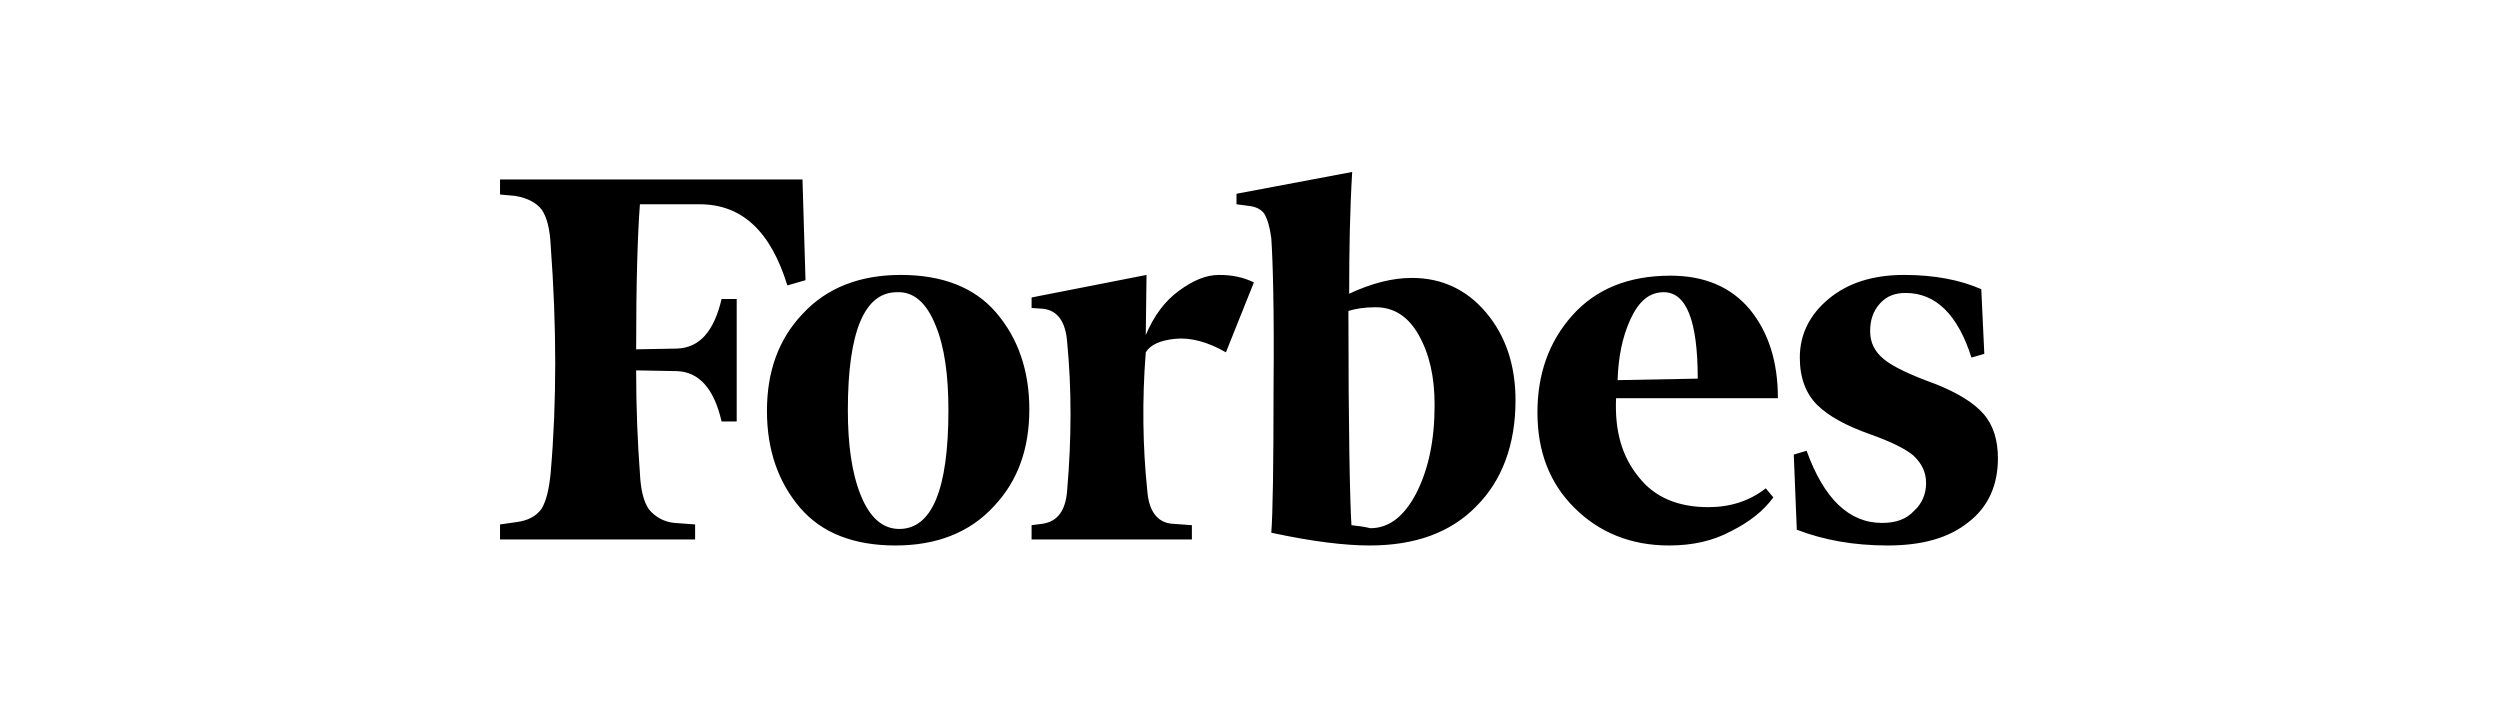 <svg width="462" height="133" viewBox="0 0 462 133" fill="none" xmlns="http://www.w3.org/2000/svg">
<path d="M249.325 54.278C249.325 46.222 249.465 38.722 249.884 31.778L228.505 35.806V37.75L230.601 38.028C232.138 38.167 233.117 38.722 233.675 39.556C234.234 40.528 234.654 41.917 234.933 44C235.213 48.028 235.492 57.194 235.352 71.639C235.352 85.944 235.213 94.972 234.933 98.444C242.618 100.111 248.627 100.805 253.098 100.805C261.482 100.805 268.05 98.444 272.8 93.583C277.551 88.861 280.067 82.194 280.067 74C280.067 67.472 278.25 62.056 274.617 57.75C270.984 53.444 266.373 51.361 260.923 51.361C257.29 51.361 253.517 52.333 249.325 54.278ZM249.745 97.055C249.465 92.611 249.186 79.278 249.186 57.472C250.443 57.056 252.12 56.778 254.216 56.778C257.57 56.778 260.225 58.444 262.181 61.917C264.137 65.389 265.115 69.555 265.115 74.833C265.115 81.361 263.997 86.639 261.762 91.083C259.526 95.389 256.731 97.611 253.238 97.611C252.12 97.333 251.002 97.194 249.745 97.055ZM148.299 33.167H92.406V35.944L95.341 36.222C97.576 36.639 99.113 37.472 100.092 38.722C101.07 40.111 101.629 42.333 101.768 45.389C102.886 60.389 102.886 74.417 101.768 87.333C101.489 90.389 100.93 92.611 100.092 94C99.113 95.389 97.576 96.222 95.341 96.5L92.406 96.917V99.694H128.457V96.917L124.684 96.639C123.764 96.562 122.868 96.301 122.052 95.872C121.235 95.442 120.515 94.853 119.933 94.139C118.955 92.75 118.396 90.528 118.257 87.472C117.838 81.917 117.558 75.528 117.558 68.444L125.104 68.583C129.156 68.722 131.95 71.778 133.348 77.889H136.142V55.25H133.348C131.95 61.222 129.296 64.278 125.104 64.417L117.558 64.555C117.558 52.056 117.838 43.167 118.257 37.75H129.296C137.121 37.75 142.43 42.75 145.504 52.75L148.858 51.778L148.299 33.167ZM141.732 75.944C141.732 83.167 143.828 89.139 147.88 93.861C151.932 98.583 157.941 100.805 165.486 100.805C173.032 100.805 179.18 98.444 183.651 93.583C188.123 88.861 190.219 82.889 190.219 75.667C190.219 68.444 188.123 62.472 184.071 57.75C180.018 53.028 174.01 50.806 166.464 50.806C158.919 50.806 152.771 53.167 148.299 58.028C143.828 62.75 141.732 68.722 141.732 75.944ZM172.892 60.111C174.569 64.139 175.267 69.417 175.267 75.805C175.267 90.528 172.193 97.75 166.185 97.75C163.111 97.75 160.735 95.667 159.058 91.5C157.382 87.333 156.683 82.055 156.683 75.805C156.683 61.222 159.757 54 165.766 54C168.84 53.861 171.215 55.944 172.892 60.111ZM290.966 93.861C295.577 98.444 301.446 100.805 308.432 100.805C312.764 100.805 316.537 99.972 319.89 98.167C323.244 96.5 325.899 94.417 327.715 91.917L326.318 90.25C323.244 92.611 319.75 93.722 315.698 93.722C310.109 93.722 305.777 91.917 302.843 88.167C299.769 84.417 298.371 79.694 298.651 73.583H328.554C328.554 66.917 326.877 61.5 323.384 57.194C319.89 53.028 315 50.944 308.712 50.944C300.887 50.944 294.878 53.444 290.546 58.306C286.215 63.167 284.119 69.139 284.119 76.222C284.119 83.444 286.354 89.278 290.966 93.861ZM301.306 59C302.843 55.667 304.799 54 307.454 54C311.646 54 313.742 59.278 313.742 69.972L298.93 70.25C299.07 66.083 299.769 62.333 301.306 59ZM366.142 53.444C362.369 51.778 357.618 50.806 351.889 50.806C346.02 50.806 341.409 52.333 337.916 55.25C334.422 58.167 332.606 61.778 332.606 66.083C332.606 69.833 333.724 72.75 335.82 74.833C337.916 76.917 341.269 78.722 345.601 80.25C349.513 81.639 352.308 83.028 353.705 84.278C355.103 85.667 355.941 87.194 355.941 89.278C355.941 91.222 355.242 93.028 353.705 94.417C352.308 95.944 350.352 96.639 347.837 96.639C341.688 96.639 337.077 92.194 333.863 83.305L331.488 84L332.047 97.889C337.077 99.833 342.667 100.805 348.815 100.805C355.242 100.805 360.133 99.417 363.766 96.5C367.399 93.722 369.216 89.694 369.216 84.694C369.216 81.361 368.377 78.583 366.561 76.5C364.744 74.417 361.81 72.611 357.618 70.944C353.007 69.278 349.793 67.75 348.116 66.361C346.439 64.972 345.601 63.306 345.601 61.222C345.601 59.139 346.16 57.472 347.417 56.083C348.675 54.694 350.212 54.139 352.168 54.139C357.758 54.139 361.81 58.167 364.325 66.083L366.7 65.389L366.142 53.444ZM231.719 52.194C229.763 51.222 227.667 50.806 225.292 50.806C222.916 50.806 220.541 51.778 217.886 53.722C215.231 55.667 213.275 58.306 211.738 61.917L211.877 50.806L190.638 54.972V56.917L192.734 57.056C195.389 57.333 196.926 59.417 197.205 63.167C198.044 71.778 198.044 80.944 197.205 90.667C196.926 94.417 195.389 96.361 192.734 96.778L190.638 97.055V99.694H220.261V97.055L216.488 96.778C213.833 96.5 212.296 94.417 212.017 90.667C211.179 82.611 211.039 74 211.738 65.111C212.576 63.722 214.392 62.889 217.187 62.611C219.982 62.333 223.196 63.167 226.549 65.111L231.719 52.194Z" fill="black"/>
</svg>
